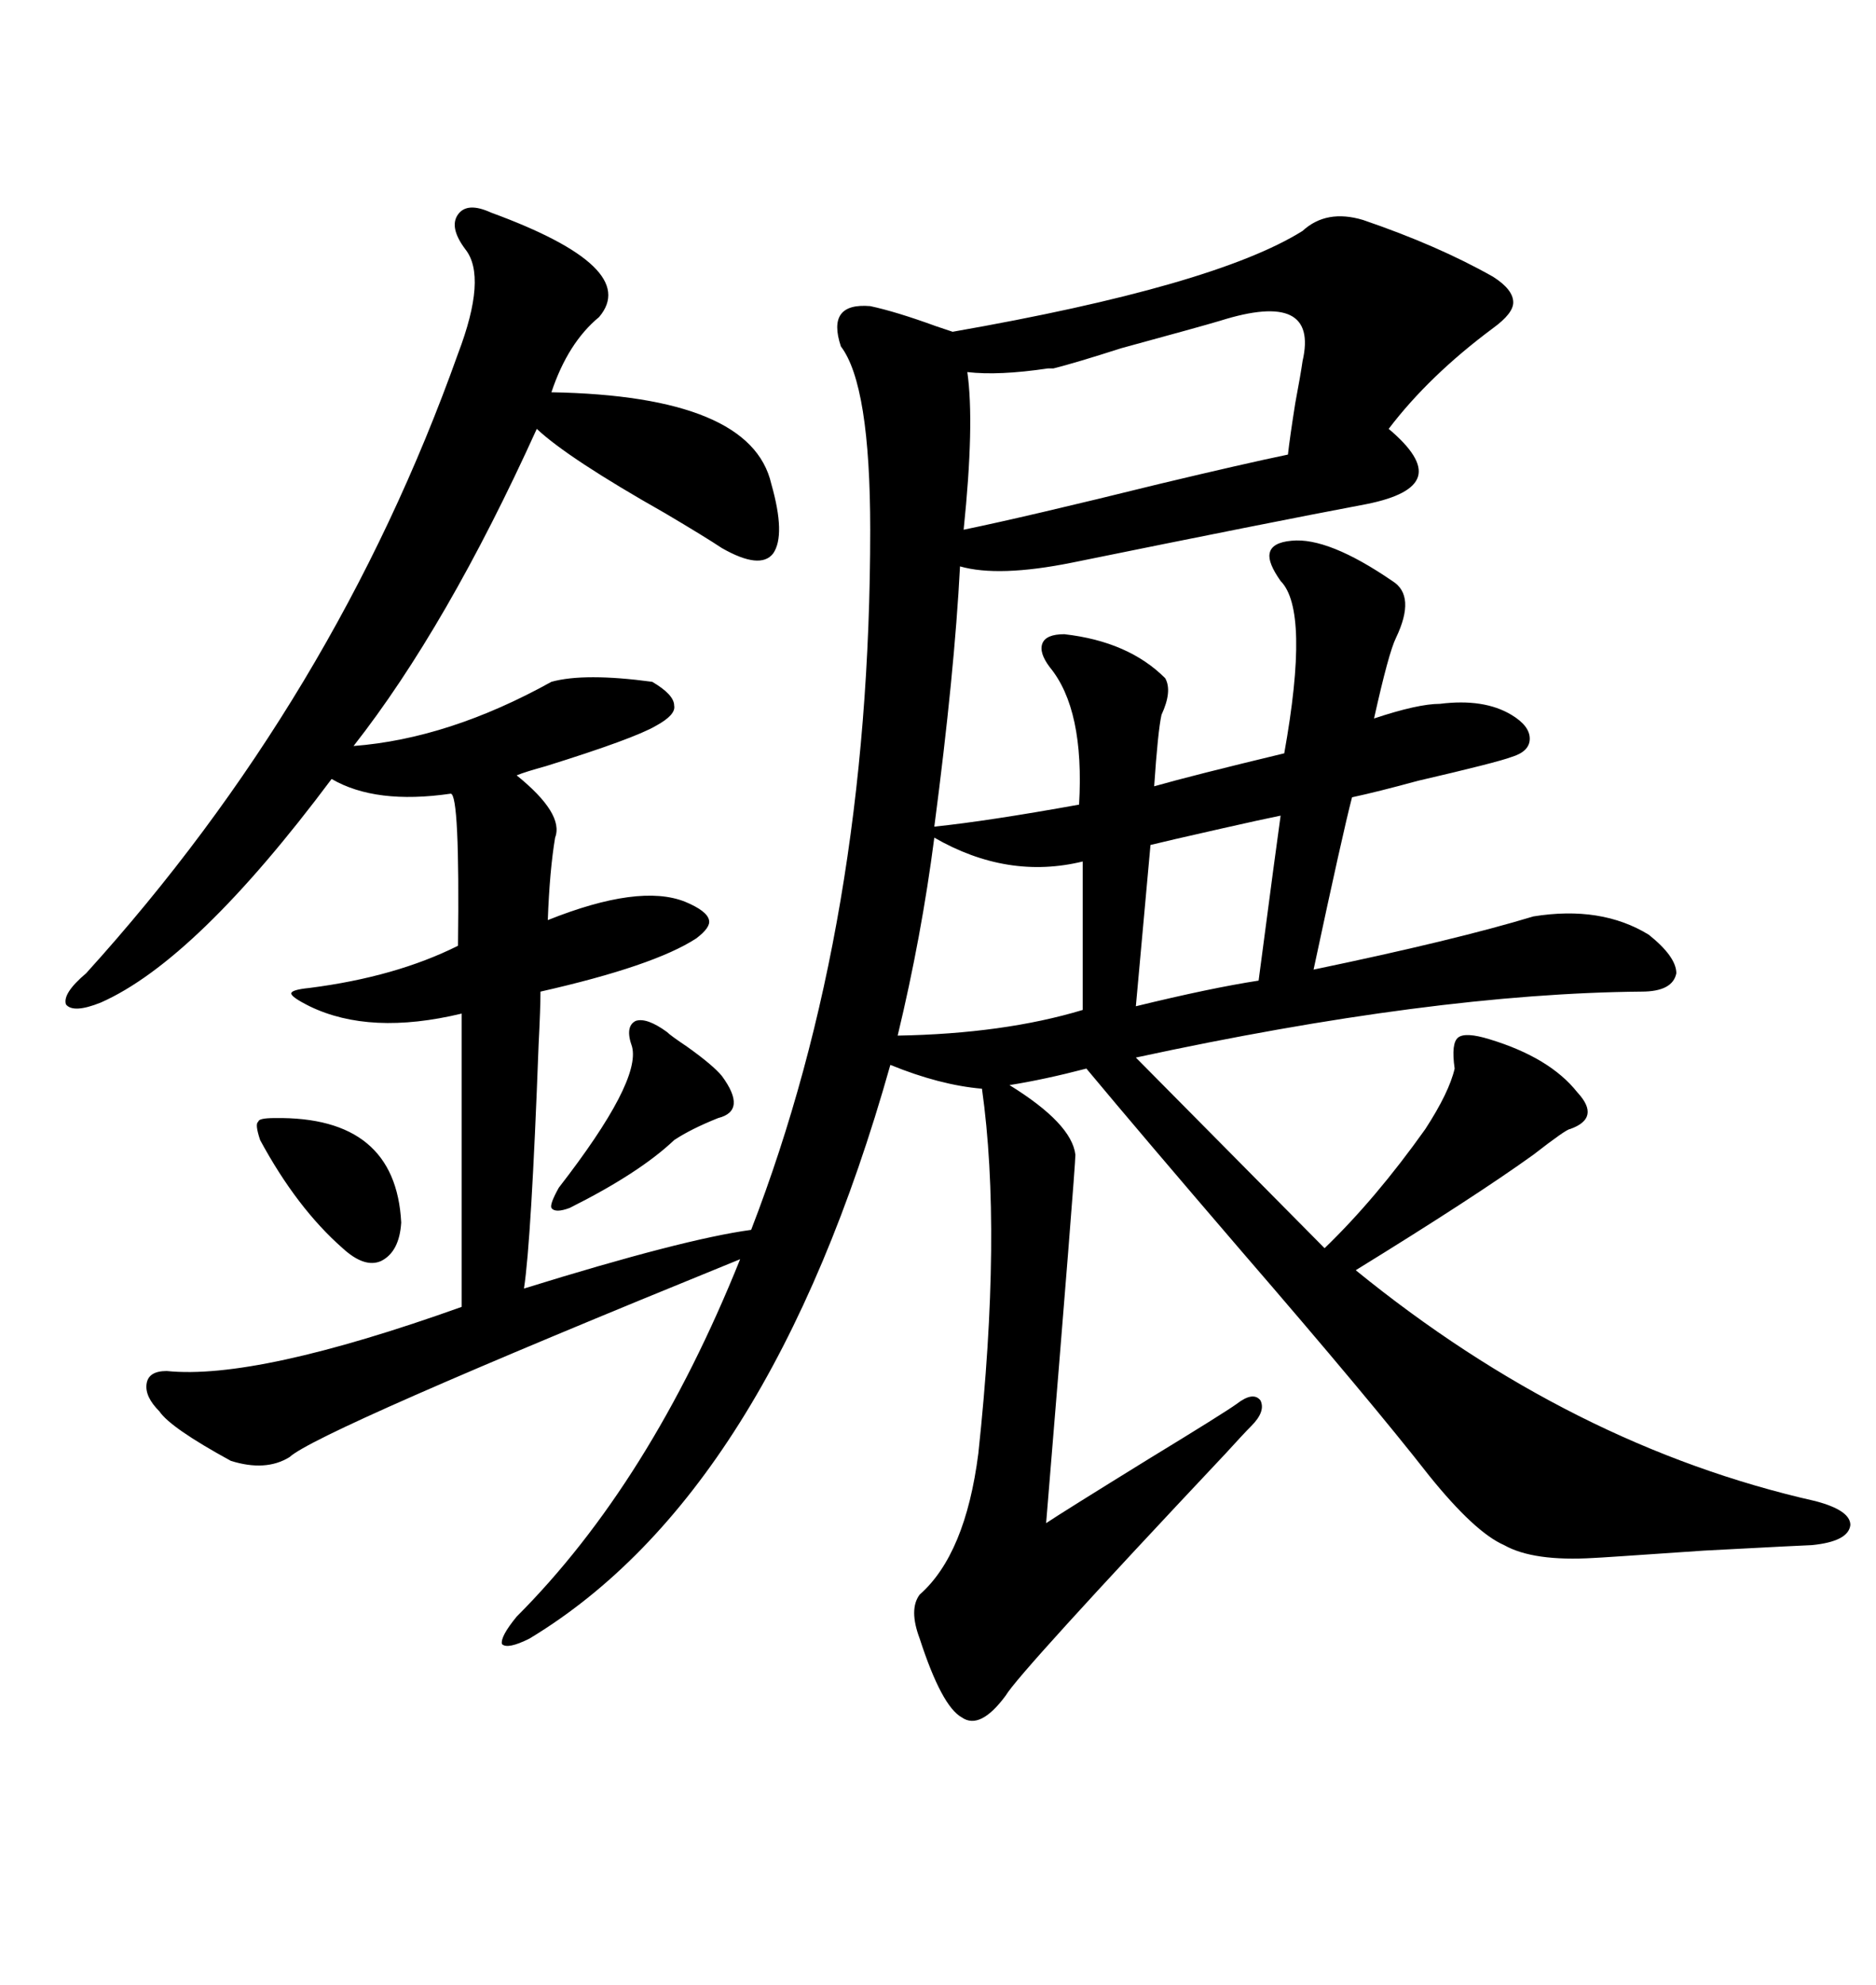 <svg xmlns="http://www.w3.org/2000/svg" xmlns:xlink="http://www.w3.org/1999/xlink" width="300" height="317.285"><path d="M78.52 33.98L78.52 33.98Q102.54 42.77 95.80 50.68L95.80 50.68Q90.82 54.79 88.18 62.70L88.18 62.70Q120.12 63.28 123.34 77.34L123.34 77.34Q125.68 85.55 123.63 88.48L123.63 88.48Q121.58 91.11 115.43 87.60L115.43 87.60Q112.79 85.84 106.35 82.03L106.35 82.03Q90.82 73.24 85.84 68.55L85.84 68.55Q71.48 100.20 56.54 119.24L56.54 119.24Q71.78 118.07 88.18 108.98L88.18 108.98Q93.46 107.52 104.30 108.98L104.30 108.98Q107.81 111.04 107.81 112.79L107.81 112.79Q108.11 114.26 104.88 116.02L104.88 116.02Q101.37 118.07 87.30 122.46L87.30 122.46Q84.08 123.34 82.62 123.93L82.62 123.93Q90.23 130.08 88.77 133.89L88.77 133.89Q87.89 139.16 87.60 147.07L87.60 147.07Q102.25 141.21 109.57 144.14L109.57 144.14Q113.09 145.61 113.38 147.07L113.38 147.07Q113.67 148.24 111.33 150L111.33 150Q104.59 154.39 86.43 158.50L86.43 158.50Q86.43 161.13 86.13 166.99L86.13 166.99Q84.96 198.34 83.79 205.96L83.79 205.96Q109.28 198.05 120.12 196.58L120.12 196.58Q139.16 147.36 139.16 84.67L139.16 84.67Q139.16 61.52 134.47 55.37L134.47 55.37Q132.13 48.34 139.16 48.93L139.16 48.93Q143.26 49.80 149.71 52.15L149.71 52.15Q151.46 52.73 152.34 53.03L152.34 53.03Q194.24 45.70 208.30 36.91L208.30 36.91Q212.11 33.40 217.97 35.16L217.97 35.16Q229.98 39.26 238.77 44.24L238.77 44.24Q241.99 46.29 241.99 48.34L241.99 48.34Q241.99 50.10 238.77 52.44L238.77 52.44Q228.52 60.06 222.07 68.55L222.07 68.55Q227.64 73.24 226.76 76.17L226.76 76.17Q225.88 79.10 218.55 80.57L218.55 80.57Q203.03 83.50 171.39 89.94L171.39 89.94Q159.67 92.29 153.52 90.53L153.52 90.53Q152.64 107.52 149.41 132.13L149.41 132.13Q157.91 131.25 172.56 128.61L172.56 128.61Q173.44 113.38 167.87 106.64L167.87 106.64Q166.11 104.30 166.70 102.83L166.70 102.83Q167.29 101.37 170.21 101.37L170.21 101.37Q180.47 102.54 186.33 108.40L186.33 108.40Q187.50 110.45 185.74 114.26L185.74 114.26Q185.16 116.89 184.57 125.68L184.57 125.68Q190.72 123.93 205.37 120.41L205.37 120.41Q209.47 97.56 204.79 92.87L204.79 92.87Q202.73 89.94 203.03 88.48L203.03 88.48Q203.32 86.72 206.54 86.43L206.54 86.43Q212.40 85.84 222.66 92.87L222.66 92.87Q226.46 95.21 223.24 101.95L223.24 101.95Q222.07 104.30 219.73 114.84L219.73 114.84Q226.76 112.50 230.27 112.50L230.27 112.50Q237.30 111.62 241.70 114.26L241.70 114.26Q244.63 116.02 244.63 118.07L244.63 118.07Q244.63 120.12 241.70 121.00L241.70 121.00Q239.36 121.88 226.76 124.80L226.76 124.80Q220.31 126.56 216.21 127.44L216.21 127.44Q214.75 133.01 210.06 154.98L210.06 154.98Q232.62 150.29 245.21 146.48L245.21 146.48Q256.05 144.73 263.67 149.41L263.67 149.41Q268.07 152.93 268.07 155.57L268.07 155.57Q267.48 158.50 262.50 158.50L262.50 158.50Q229.10 158.79 181.64 169.04L181.64 169.04L211.82 199.51Q220.02 191.60 227.93 180.47L227.93 180.47Q231.74 174.61 232.62 170.80L232.62 170.80Q232.03 166.70 233.20 165.82L233.20 165.82Q234.38 164.94 238.18 166.11L238.18 166.11Q247.85 169.04 252.25 174.61L252.25 174.61Q256.05 178.71 251.07 180.47L251.07 180.47Q250.49 180.47 245.21 184.57L245.21 184.57Q235.84 191.31 216.80 203.03L216.80 203.03Q251.37 231.15 290.33 239.94L290.33 239.94Q295.90 241.41 295.90 243.75L295.90 243.75Q295.61 246.39 289.75 246.97L289.75 246.97Q289.16 246.97 272.46 247.85L272.46 247.85Q255.47 249.02 254.88 249.02L254.88 249.02Q245.21 249.61 240.53 246.97L240.53 246.97Q235.84 244.92 228.52 235.84L228.52 235.84Q219.14 223.83 198.63 200.10L198.63 200.10Q182.52 181.35 173.73 170.80L173.73 170.80Q166.99 172.56 161.43 173.44L161.43 173.44Q171.39 179.59 171.97 184.57L171.97 184.57Q171.97 186.62 167.29 243.46L167.29 243.46Q169.92 241.70 183.69 233.20L183.69 233.20Q195.70 225.88 197.75 224.41L197.75 224.41Q200.39 222.36 201.56 223.83L201.56 223.83Q202.44 225.59 200.10 227.93L200.10 227.93Q198.93 229.10 196.00 232.32L196.00 232.32Q162.89 267.48 160.84 271.00L160.84 271.00Q156.74 276.56 153.81 274.51L153.81 274.51Q150.59 272.75 147.07 261.91L147.07 261.91Q145.31 257.23 147.07 254.88L147.07 254.88Q154.39 248.44 156.45 232.32L156.45 232.32Q160.25 196.88 157.03 174.02L157.03 174.02Q150.29 173.44 142.38 170.21L142.38 170.21Q123.05 238.77 84.67 261.91L84.67 261.91Q81.15 263.67 80.27 262.79L80.27 262.79Q79.98 261.62 82.62 258.40L82.62 258.40Q104.00 237.01 118.36 201.27L118.36 201.27Q50.68 228.81 46.29 232.91L46.29 232.91Q42.48 235.25 36.91 233.50L36.91 233.50Q27.25 228.22 25.49 225.59L25.49 225.59Q23.14 223.24 23.44 221.19L23.44 221.19Q23.73 219.14 26.66 219.14L26.66 219.14Q41.02 220.61 73.83 208.89L73.83 208.89L73.83 162.01Q59.18 165.53 49.51 160.84L49.51 160.84Q46.58 159.38 46.58 158.79L46.58 158.79Q46.58 158.20 49.51 157.91L49.51 157.91Q63.28 156.15 73.24 151.17L73.24 151.17Q73.54 126.86 72.07 126.86L72.07 126.86Q60.06 128.61 53.03 124.51L53.03 124.51Q31.35 153.52 16.11 160.25L16.11 160.25Q11.72 162.01 10.55 160.55L10.55 160.55Q9.96 158.79 13.77 155.57L13.77 155.57Q53.61 111.62 73.24 56.54L73.24 56.54Q77.93 44.24 74.41 39.84L74.41 39.84Q71.78 36.33 73.24 34.28L73.24 34.28Q74.71 32.23 78.52 33.98ZM195.12 51.27L195.12 51.27Q192.19 52.15 179.30 55.66L179.30 55.66Q171.97 58.01 168.46 58.89L168.46 58.89Q168.16 58.89 167.58 58.89L167.58 58.89Q159.67 60.06 154.69 59.47L154.69 59.47Q155.86 67.68 154.10 84.67L154.10 84.67Q164.06 82.62 185.45 77.34L185.45 77.34Q198.93 74.12 205.96 72.66L205.96 72.66Q206.25 70.02 207.13 64.45L207.13 64.45Q208.01 59.77 208.30 57.71L208.30 57.71Q210.94 46.29 195.12 51.27ZM149.41 133.89L149.41 133.89Q147.36 149.71 143.55 165.53L143.55 165.53Q160.55 165.23 173.14 161.43L173.14 161.43L173.14 137.70Q161.13 140.63 149.41 133.89ZM204.79 130.37L204.79 130.37Q201.86 130.96 195.41 132.42L195.41 132.42Q186.33 134.47 183.98 135.06L183.98 135.06L181.64 160.84Q193.65 157.91 201.27 156.74L201.27 156.74Q204.20 134.47 204.79 130.37ZM106.64 164.94L106.64 164.94Q107.23 165.53 109.86 167.29L109.86 167.29Q113.96 170.21 115.43 171.97L115.43 171.97Q119.53 177.54 114.84 178.71L114.84 178.71Q110.45 180.47 107.81 182.23L107.81 182.23Q102.25 187.50 91.11 193.07L91.11 193.07Q88.77 193.95 88.18 193.07L88.18 193.07Q87.89 192.48 89.36 189.84L89.36 189.84Q102.54 172.85 101.07 167.29L101.07 167.29Q99.90 164.06 101.66 163.18L101.66 163.18Q103.42 162.60 106.64 164.94ZM43.95 178.71L43.95 178.71Q63.28 178.42 64.16 195.41L64.16 195.41Q63.87 200.10 60.94 201.56L60.94 201.56Q58.30 202.73 54.79 199.51L54.79 199.51Q47.46 193.07 41.60 182.23L41.60 182.23Q40.72 179.59 41.31 179.30L41.31 179.30Q41.31 178.71 43.95 178.71Z"/></svg>